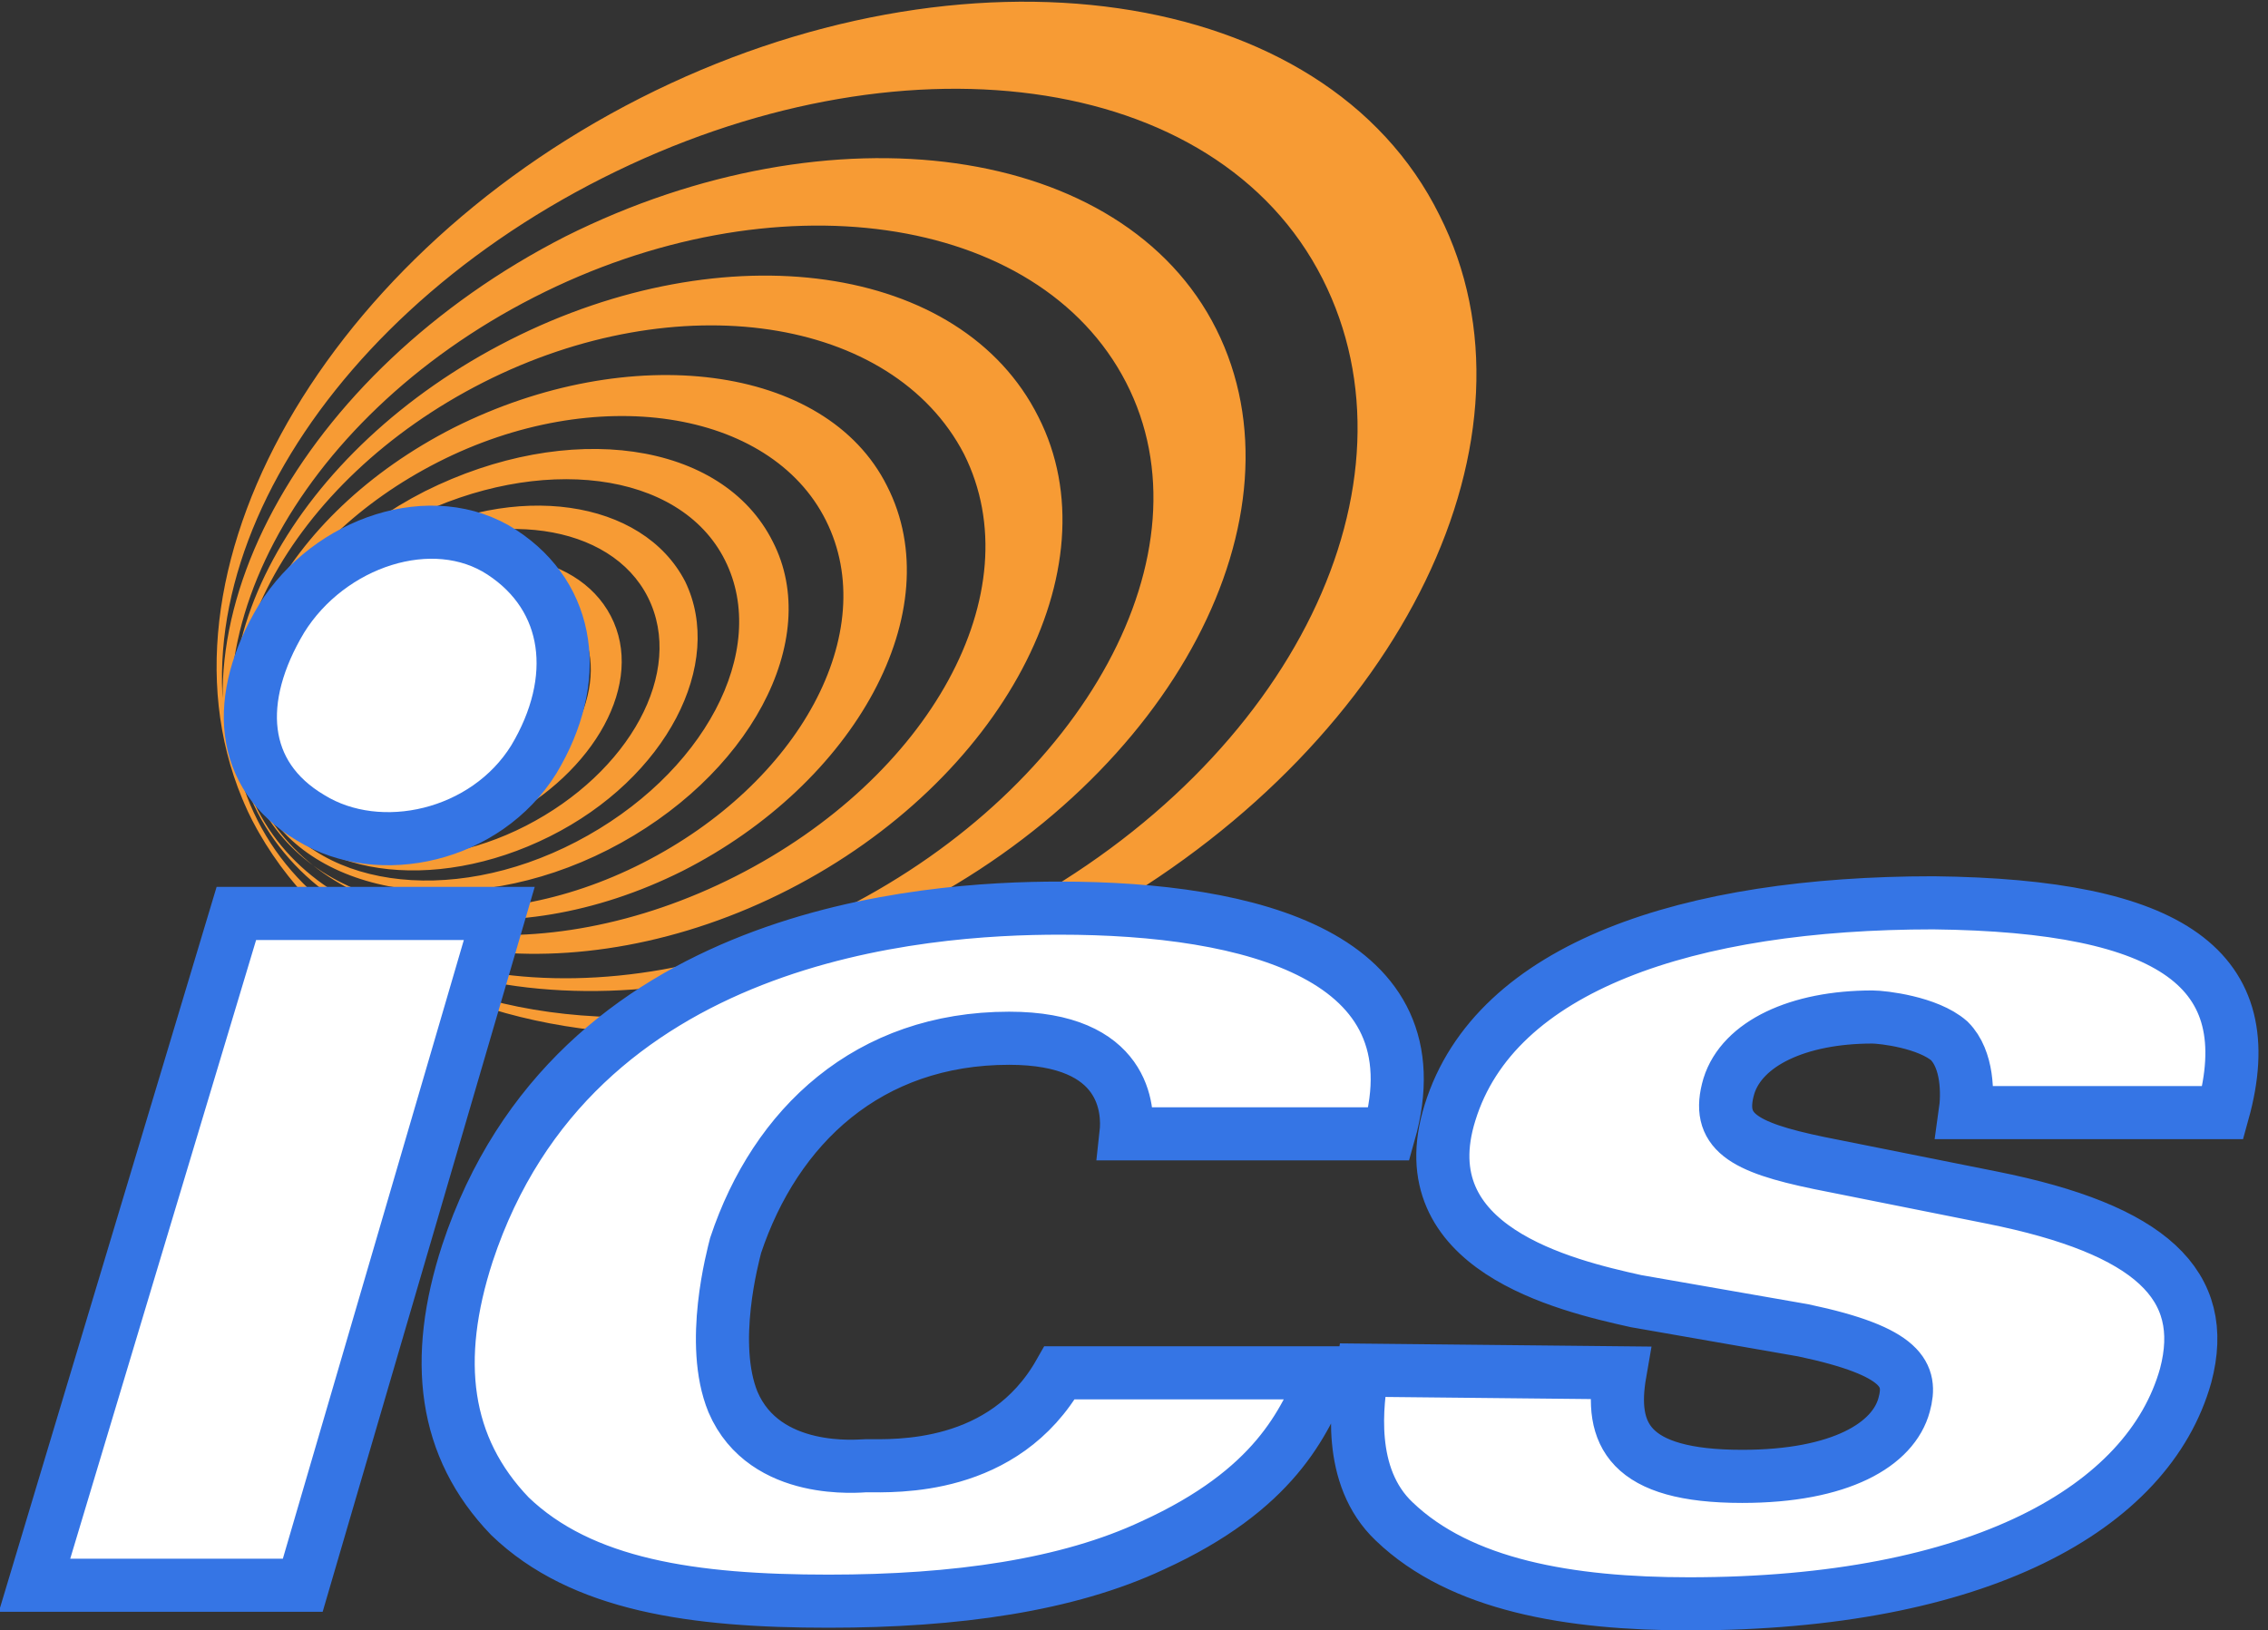 <?xml version="1.0" encoding="utf-8"?>
<!-- Generator: Adobe Illustrator 19.1.0, SVG Export Plug-In . SVG Version: 6.00 Build 0)  -->
<svg version="1.1" id="Layer_1" xmlns="http://www.w3.org/2000/svg" xmlns:xlink="http://www.w3.org/1999/xlink" x="0px" y="0px"
	 viewBox="-106 120.6 85.4 61.4" style="enable-background:new -106 120.6 85.4 61.4;" xml:space="preserve">
<rect x="-106" y="120.6" width="85.4" height="61.4" fill="#333333" stroke="none"/>
<style type="text/css">
	.st0{fill:#F79B34;}
	.st1{fill:#FFFFFF;stroke:#3575E5;stroke-width:2;stroke-miterlimit:10;}
</style>
<path class="st0" d="M-91.7,142.6c-3.5,1.8-5.2,5.3-4,7.7s5.1,3,8.6,1.2s5.4-5.2,4.1-7.7C-84.3,141.3-88.2,140.8-91.7,142.6z
	 M-87.8,151.3c-3.2,1.6-6.7,1.1-7.8-1.1s0.5-5.4,3.7-7s6.7-1.1,7.8,1.1C-83,146.5-84.6,149.7-87.8,151.3z M-90.9,141
	c-4.3,2.2-6.6,6.4-5.1,9.5s6.3,3.8,10.7,1.6c4.4-2.2,6.6-6.5,5.1-9.6C-81.8,139.4-86.6,138.7-90.9,141z M-86.2,151.7
	c-3.9,2-8.3,1.4-9.7-1.4c-1.4-2.8,0.7-6.6,4.6-8.6s8.3-1.4,9.7,1.4C-80.2,145.9-82.3,149.7-86.2,151.7z M-90,139.1
	c-5.3,2.7-8.1,7.9-6.2,11.6s7.8,4.6,13.1,1.9c5.3-2.7,8.1-7.9,6.2-11.6C-78.8,137.2-84.6,136.4-90,139.1z M-84.3,152.3
	c-4.8,2.5-10,1.7-11.7-1.7s0.7-8.1,5.5-10.5s10.1-1.8,11.8,1.6C-77,145.1-79.5,149.8-84.3,152.3z M-86.8,133.4
	c-8.1,4.1-12.5,12-9.5,17.8s12,7,20,2.9s12.3-12.1,9.4-17.8C-69.8,130.5-78.7,129.3-86.8,133.4z M-78.3,153.6
	c-7.3,3.7-15.3,2.7-18-2.5s1.2-12.4,8.5-16.1c7.3-3.7,15.4-2.5,18.1,2.7C-67.1,142.9-71,149.9-78.3,153.6z M-88.9,136.7
	c-6.5,3.3-9.7,9.5-7.3,14.1c2.4,4.6,9.3,5.9,15.9,2.6c6.5-3.3,10.1-9.8,7.7-14.5C-74.9,134.3-82.3,133.4-88.9,136.7z M-81.8,153.1
	c-5.9,3-12.2,2-14.4-2.2c-2.2-4.2,0.8-9.9,6.7-12.9c5.9-3,12.5-2,14.6,2.2C-72.8,144.4-75.9,150.1-81.8,153.1z M-84.7,129.5
	c-10,5.1-15.4,15-11.8,22s14.7,8.5,24.7,3.4S-56.7,140-60.2,133S-74.7,124.5-84.7,129.5z M-74.2,154.8c-9.1,4.6-18.9,3-22.1-3.3
	s1.4-15.1,10.4-19.7c9-4.6,19-3.2,22.3,3.2C-60.3,141.4-65.2,150.2-74.2,154.8z M-66,155.7c0.5-0.3,1-0.6,1.6-0.8
	c11.2-6.5,16.8-17.9,12.6-26.2c-4.3-8.7-17.9-10.6-30.1-4.4c-12.2,6.2-19,18.5-14.6,27.2c2.5,4.8,7.7,7.6,14.1,8
	C-77.4,159.7-71.6,158.5-66,155.7z M-96.4,151.4c-4-7.9,2-18.5,13.1-24.1s23.1-4.1,27.1,3.8c3.9,7.7-1.1,18.1-11.7,23.8l-0.8,0.4
	c-4.6,2.3-9,3.5-12.9,3.6C-88.5,159.1-93.9,156.4-96.4,151.4z"/>
<path class="st1" d="M-95.4,143.9c-1.8,3-1.6,5.9,1.1,7.5c2.6,1.6,6.6,0.7,8.4-2.2c1.8-3,1.4-6.1-1.2-7.8S-93.6,141-95.4,143.9z
	 M-45,172.3c-0.4,2.3,0.3,3.9,4.6,3.9c3.7,0,5.7-1.2,6.1-2.7c0.3-1.1,0-2-3.8-2.8l-6.3-1.1c-2.7-0.6-8.6-2-7-7.1
	c1.7-5.5,9-7.9,18.2-7.9c9,0.1,12.4,2.5,10.9,7.9H-32c0.1-0.7,0.1-2-0.6-2.7c-0.8-0.7-2.5-0.9-2.9-0.9c-2.8,0-4.9,1-5.4,2.6
	c-0.5,1.7,0.5,2.3,3.4,2.9l6.5,1.3c6,1.2,8.2,3.3,7.3,6.7c-1.4,5-7.8,8.6-18.7,8.6c-4.5,0-8.6-0.7-11.1-3.1
	c-1.8-1.7-1.4-4.5-1.2-5.7L-45,172.3L-45,172.3z M-66.1,154.8c-5.1,0-18.3,0.9-22.3,13c-1.3,4-0.9,7.3,1.6,9.9
	c2.7,2.6,6.9,3.2,12,3.2c4.8,0,9-0.6,12.2-2.1c4.6-2.1,5.7-4.6,6.5-6.5h-10c-2.1,3.7-6.2,3.5-7.3,3.5c-0.2,0-3.8,0.4-5-2.4
	c-0.9-2.2,0-5.5,0.1-5.9c1.5-4.5,5-7.8,10.3-7.8c4.4,0,4.5,2.7,4.4,3.6h9.9C-51.8,156.6-58.9,154.8-66.1,154.8z M-97.1,155h9.9
	l-7.4,25.3h-10.1L-97.1,155z"/>
</svg>
